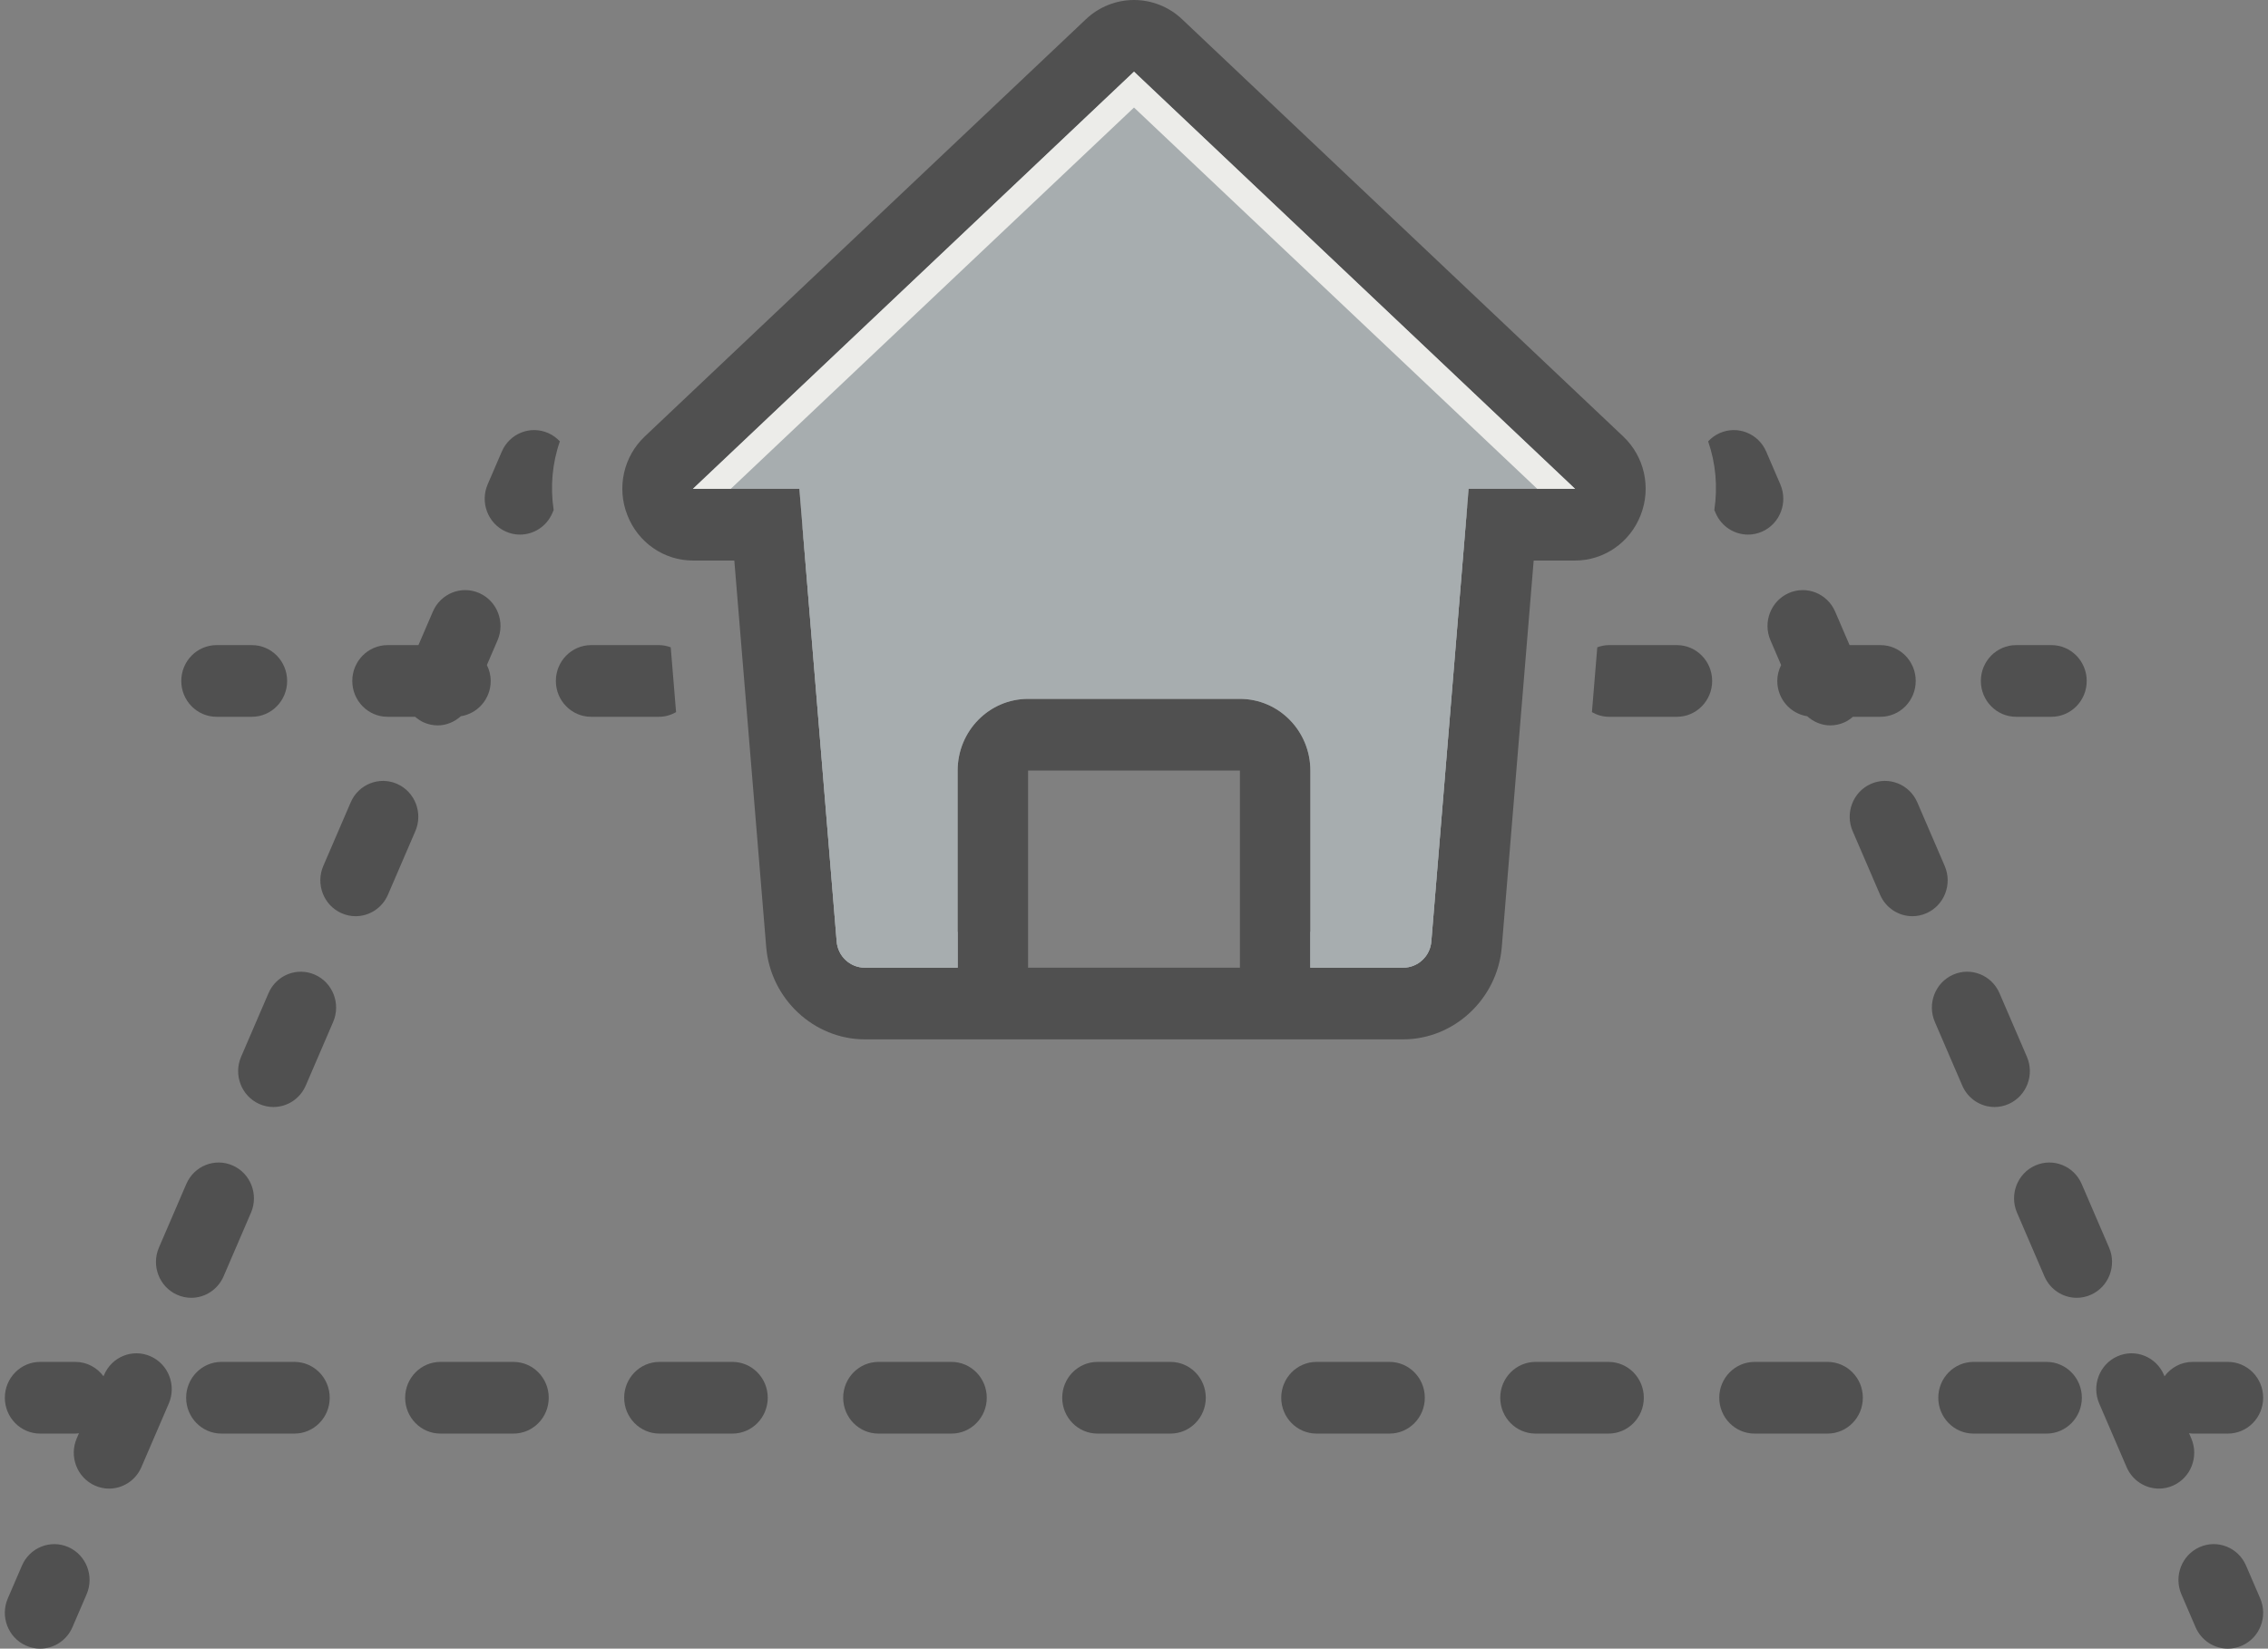 <?xml version="1.0" encoding="UTF-8" standalone="no"?><svg xmlns="http://www.w3.org/2000/svg" xmlns:xlink="http://www.w3.org/1999/xlink" fill="#000000" height="1840" preserveAspectRatio="xMidYMid meet" version="1" viewBox="734.6 1080.0 2530.8 1840.0" width="2530.8" zoomAndPan="magnify"><rect x="734.6" y="1080.0" width="2530.8" height="1840.0" fill="#808080" stroke="none"/><g><g id="change1_1"><path d="M 932.227 2525.059 C 937.371 2527.352 942.727 2528.441 947.992 2528.441 C 963.164 2528.441 977.621 2519.48 984.09 2504.461 L 1014.66 2433.48 C 1023.371 2413.25 1014.289 2389.648 994.367 2380.809 C 974.398 2371.961 951.215 2381.18 942.504 2401.41 L 911.938 2472.391 C 903.227 2492.621 912.312 2516.211 932.227 2525.059" fill="#505050"/></g><g id="change1_2"><path d="M 1034.211 2188.465 L 1003.641 2259.438 C 994.93 2279.68 1004.016 2303.273 1023.934 2312.117 C 1029.078 2314.41 1034.43 2315.492 1039.699 2315.492 C 1054.867 2315.492 1069.324 2306.535 1075.797 2291.516 L 1106.367 2220.539 C 1115.074 2200.301 1105.988 2176.707 1086.074 2167.863 C 1066.105 2158.996 1042.938 2168.234 1034.211 2188.465" fill="#505050"/></g><g id="change1_3"><path d="M 1095.355 2046.484 C 1086.645 2066.723 1095.73 2090.312 1115.645 2099.168 C 1120.789 2101.449 1126.145 2102.547 1131.41 2102.547 C 1146.582 2102.547 1161.039 2093.574 1167.508 2078.555 L 1198.078 2007.586 C 1206.789 1987.336 1197.703 1963.75 1177.785 1954.902 C 1157.816 1946.07 1134.633 1955.281 1125.922 1975.52 L 1095.355 2046.484" fill="#505050"/></g><g id="change1_4"><path d="M 856.289 2741.391 C 871.453 2741.391 885.914 2732.422 892.383 2717.398 L 922.953 2646.43 C 931.66 2626.191 922.578 2602.602 902.656 2593.75 C 882.695 2584.871 859.523 2594.109 850.797 2614.359 L 850.09 2616 C 842.906 2606.328 831.602 2599.98 818.758 2599.98 L 779.383 2599.98 C 757.637 2599.98 740.008 2617.891 740.008 2639.98 C 740.008 2662.07 757.637 2679.98 779.383 2679.98 L 818.758 2679.98 C 820.109 2679.98 821.391 2679.711 822.707 2679.578 L 820.227 2685.328 C 811.52 2705.57 820.602 2729.16 840.523 2738.012 C 845.664 2740.289 851.016 2741.391 856.289 2741.391" fill="#505050"/></g><g id="change1_5"><path d="M 810.953 2806.699 C 791.082 2797.871 767.828 2807.07 759.102 2827.309 L 743.312 2863.949 C 734.594 2884.18 743.672 2907.77 763.598 2916.621 C 768.73 2918.91 774.086 2920 779.363 2920 C 794.531 2920 808.98 2911.039 815.449 2896.02 L 831.234 2859.371 C 839.953 2839.141 830.879 2815.551 810.953 2806.699" fill="#505050"/></g><g id="change1_6"><path d="M 3057.5 2401.414 C 3048.781 2381.176 3025.547 2371.961 3005.637 2380.805 C 2985.707 2389.652 2976.625 2413.25 2985.344 2433.48 L 3015.914 2504.457 C 3022.375 2519.477 3036.832 2528.441 3052.012 2528.441 C 3057.273 2528.441 3062.633 2527.348 3067.762 2525.062 C 3087.691 2516.215 3096.773 2492.621 3088.07 2472.391 L 3057.5 2401.414" fill="#505050"/></g><g id="change1_7"><path d="M 3220.621 2599.98 L 3181.238 2599.98 C 3168.398 2599.98 3157.102 2606.324 3149.922 2615.996 L 3149.219 2614.355 C 3140.5 2594.102 3117.262 2584.863 3097.34 2593.75 C 3077.441 2602.598 3068.34 2626.191 3077.059 2646.426 L 3107.621 2717.402 C 3114.102 2732.422 3128.559 2741.383 3143.719 2741.383 C 3149 2741.383 3154.359 2740.289 3159.48 2738.008 C 3179.398 2729.156 3188.48 2705.566 3179.781 2685.332 L 3177.301 2679.574 C 3178.621 2679.711 3179.898 2679.98 3181.238 2679.98 L 3220.621 2679.98 C 3242.379 2679.98 3260 2662.066 3260 2639.98 C 3260 2617.887 3242.379 2599.98 3220.621 2599.98" fill="#505050"/></g><g id="change1_8"><path d="M 2832.938 1799.992 L 2798.488 1799.992 L 2782.383 1762.562 C 2773.66 1742.332 2750.469 1733.117 2730.523 1741.945 C 2710.594 1750.809 2701.516 1774.387 2710.223 1794.633 L 2722.098 1822.23 C 2719.457 1827.605 2717.836 1833.578 2717.836 1839.992 C 2717.836 1859.973 2732.32 1876.414 2751.191 1879.375 C 2758.348 1885.719 2767.352 1889.598 2776.883 1889.598 C 2782.152 1889.598 2787.512 1888.52 2792.656 1886.23 C 2796.234 1884.645 2799.332 1882.441 2802.188 1879.992 L 2832.938 1879.992 C 2854.684 1879.992 2872.305 1862.07 2872.305 1839.992 C 2872.305 1817.895 2854.684 1799.992 2832.938 1799.992" fill="#505050"/></g><g id="change1_9"><path d="M 2913.922 2167.859 C 2894.008 2176.707 2884.922 2200.301 2893.641 2220.535 L 2924.207 2291.508 C 2930.68 2306.527 2945.133 2315.492 2960.305 2315.492 C 2965.559 2315.492 2970.926 2314.398 2976.066 2312.113 C 2995.98 2303.266 3005.066 2279.672 2996.367 2259.438 L 2965.781 2188.465 C 2957.078 2168.23 2933.832 2158.992 2913.922 2167.859" fill="#505050"/></g><g id="change1_10"><path d="M 2874.078 1975.516 C 2865.375 1955.281 2842.141 1946.078 2822.227 1954.891 C 2802.301 1963.754 2793.219 1987.348 2801.922 2007.582 L 2832.504 2078.555 C 2838.977 2093.586 2853.434 2102.543 2868.59 2102.543 C 2873.863 2102.543 2879.227 2101.453 2884.355 2099.164 C 2904.285 2090.316 2913.363 2066.723 2904.66 2046.492 L 2874.078 1975.516" fill="#505050"/></g><g id="change1_11"><path d="M 3189.066 2806.699 C 3169.133 2815.547 3160.059 2839.137 3168.77 2859.371 L 3184.559 2896.012 C 3191.027 2911.035 3205.473 2920 3220.637 2920 C 3225.906 2920 3231.273 2918.906 3236.402 2916.617 C 3256.336 2907.773 3265.41 2884.176 3256.695 2863.941 L 3240.91 2827.301 C 3232.195 2807.07 3208.957 2797.828 3189.066 2806.699" fill="#505050"/></g><g id="change1_12"><path d="M 1015.633 1799.988 L 976.258 1799.988 C 954.512 1799.988 936.883 1817.898 936.883 1839.992 C 936.883 1862.074 954.512 1879.984 976.258 1879.984 L 1015.633 1879.984 C 1037.375 1879.984 1055.008 1862.074 1055.008 1839.992 C 1055.008 1817.898 1037.375 1799.988 1015.633 1799.988" fill="#505050"/></g><g id="change1_13"><path d="M 3023.742 1799.988 L 2984.355 1799.988 C 2962.613 1799.988 2944.984 1817.898 2944.984 1840 C 2944.984 1862.078 2962.613 1879.988 2984.355 1879.988 L 3023.742 1879.988 C 3045.484 1879.988 3063.113 1862.078 3063.113 1840 C 3063.113 1817.898 3045.484 1799.988 3023.742 1799.988" fill="#505050"/></g><g id="change1_14"><path d="M 981.688 2599.98 C 959.941 2599.98 942.312 2617.891 942.312 2639.98 C 942.312 2662.07 959.941 2679.98 981.688 2679.98 L 1063.148 2679.98 C 1084.891 2679.98 1102.52 2662.07 1102.52 2639.98 C 1102.52 2617.891 1084.891 2599.98 1063.148 2599.98 L 981.688 2599.98" fill="#505050"/></g><g id="change1_15"><path d="M 1714.863 2599.988 C 1693.117 2599.988 1675.48 2617.895 1675.48 2639.988 C 1675.48 2662.074 1693.117 2679.992 1714.863 2679.992 L 1796.336 2679.992 C 1818.082 2679.992 1835.707 2662.074 1835.707 2639.988 C 1835.707 2617.895 1818.082 2599.988 1796.336 2599.988 L 1714.863 2599.988" fill="#505050"/></g><g id="change1_16"><path d="M 2448.062 2599.984 C 2426.316 2599.984 2408.68 2617.895 2408.68 2639.984 C 2408.68 2662.07 2426.316 2679.984 2448.062 2679.984 L 2529.527 2679.984 C 2551.262 2679.984 2568.895 2662.07 2568.895 2639.984 C 2568.895 2617.895 2551.262 2599.984 2529.527 2599.984 L 2448.062 2599.984" fill="#505050"/></g><g id="change1_17"><path d="M 2203.664 2599.98 C 2181.918 2599.98 2164.289 2617.891 2164.289 2639.98 C 2164.289 2662.07 2181.918 2679.98 2203.664 2679.98 L 2285.137 2679.98 C 2306.883 2679.98 2324.512 2662.07 2324.512 2639.98 C 2324.512 2617.891 2306.883 2599.98 2285.137 2599.98 L 2203.664 2599.98" fill="#505050"/></g><g id="change1_18"><path d="M 3018.309 2599.984 L 2936.859 2599.984 C 2915.098 2599.984 2897.484 2617.895 2897.484 2639.984 C 2897.484 2662.07 2915.098 2679.984 2936.859 2679.984 L 3018.309 2679.984 C 3040.051 2679.984 3057.684 2662.07 3057.684 2639.984 C 3057.684 2617.895 3040.051 2599.984 3018.309 2599.984" fill="#505050"/></g><g id="change1_19"><path d="M 2773.93 2599.984 L 2692.449 2599.984 C 2670.719 2599.984 2653.078 2617.891 2653.078 2639.98 C 2653.078 2662.07 2670.719 2679.98 2692.449 2679.98 L 2773.93 2679.98 C 2795.676 2679.98 2813.297 2662.07 2813.297 2639.98 C 2813.297 2617.891 2795.676 2599.984 2773.93 2599.984" fill="#505050"/></g><g id="change1_20"><path d="M 1551.941 2599.98 L 1470.48 2599.98 C 1448.73 2599.98 1431.102 2617.891 1431.102 2639.98 C 1431.102 2662.07 1448.73 2679.98 1470.48 2679.98 L 1551.941 2679.98 C 1573.68 2679.98 1591.309 2662.07 1591.309 2639.98 C 1591.309 2617.891 1573.68 2599.98 1551.941 2599.98" fill="#505050"/></g><g id="change1_21"><path d="M 1307.551 2599.98 L 1226.078 2599.98 C 1204.328 2599.98 1186.699 2617.891 1186.699 2639.98 C 1186.699 2662.07 1204.328 2679.98 1226.078 2679.98 L 1307.551 2679.98 C 1329.289 2679.98 1346.922 2662.07 1346.922 2639.98 C 1346.922 2617.891 1329.289 2599.98 1307.551 2599.98" fill="#505050"/></g><g id="change1_22"><path d="M 1959.27 2599.984 C 1937.523 2599.984 1919.902 2617.891 1919.902 2639.98 C 1919.902 2662.07 1937.523 2679.984 1959.27 2679.984 L 2040.738 2679.984 C 2062.473 2679.984 2080.109 2662.07 2080.109 2639.98 C 2080.109 2617.891 2062.473 2599.984 2040.738 2599.984 L 1959.27 2599.984" fill="#505050"/></g><g id="change1_23"><path d="M 1294.551 1583.965 L 1278.766 1620.613 C 1270.059 1640.855 1279.141 1664.438 1299.062 1673.289 C 1304.203 1675.57 1309.555 1676.652 1314.824 1676.652 C 1329.996 1676.652 1344.453 1667.695 1350.922 1652.676 L 1352.414 1649.211 C 1348.5 1623.18 1350.859 1596.984 1359.32 1572.605 C 1355.781 1568.781 1351.449 1565.586 1346.414 1563.348 C 1326.457 1554.527 1303.262 1563.723 1294.551 1583.965" fill="#505050"/></g><g id="change1_24"><path d="M 2705.453 1583.969 C 2696.73 1563.723 2673.516 1554.527 2653.586 1563.352 C 2648.543 1565.578 2644.223 1568.777 2640.672 1572.613 C 2649.129 1596.984 2651.492 1623.176 2647.574 1649.203 L 2649.082 1652.688 C 2655.547 1667.691 2670 1676.652 2685.172 1676.652 C 2690.449 1676.652 2695.789 1675.566 2700.934 1673.305 C 2720.863 1664.445 2729.941 1640.863 2721.23 1620.613 L 2705.453 1583.969" fill="#505050"/></g><g id="change1_25"><path d="M 1217.633 1762.566 L 1201.52 1799.992 L 1167.078 1799.992 C 1145.332 1799.992 1127.703 1817.891 1127.703 1839.988 C 1127.703 1862.074 1145.332 1879.984 1167.078 1879.984 L 1197.824 1879.984 C 1200.672 1882.434 1203.766 1884.645 1207.355 1886.23 C 1212.5 1888.512 1217.855 1889.594 1223.121 1889.594 C 1232.652 1889.594 1241.66 1885.715 1248.824 1879.375 C 1267.688 1876.398 1282.172 1859.973 1282.172 1839.988 C 1282.172 1833.578 1280.551 1827.598 1277.906 1822.215 L 1289.789 1794.637 C 1298.496 1774.387 1289.414 1750.801 1269.496 1741.941 C 1249.527 1733.109 1226.34 1742.332 1217.633 1762.566" fill="#505050"/></g><g id="change1_26"><path d="M 2605.777 1799.984 L 2530.043 1799.984 C 2525.434 1799.984 2521.07 1800.941 2516.965 1802.434 L 2510.992 1874.793 C 2516.672 1878.008 2523.098 1879.988 2530.043 1879.988 L 2605.777 1879.988 C 2627.523 1879.988 2645.148 1862.086 2645.148 1839.984 C 2645.148 1817.898 2627.523 1799.984 2605.777 1799.984" fill="#505050"/></g><g id="change1_27"><path d="M 1354.871 1839.992 C 1354.871 1862.074 1372.496 1879.984 1394.238 1879.984 L 1469.957 1879.984 C 1476.91 1879.984 1483.332 1878 1489.004 1874.805 L 1483.051 1802.434 C 1478.934 1800.949 1474.574 1799.988 1469.957 1799.988 L 1394.238 1799.988 C 1372.496 1799.988 1354.871 1817.898 1354.871 1839.992" fill="#505050"/></g><g id="change1_28"><path d="M 2545.789 1566.996 L 2053.602 1101.41 C 2038.605 1087.203 2019.207 1080 2000 1080 C 1980.797 1080 1961.398 1087.203 1946.402 1101.41 L 1454.199 1566.996 C 1430.402 1589.406 1422.602 1624.195 1434.598 1654.793 C 1446.398 1685.391 1475.398 1705.598 1507.801 1705.598 L 1554 1705.598 L 1589.598 2137.004 C 1594.398 2194.797 1642.801 2240 1699.801 2240 L 2300.207 2240 C 2357.191 2240 2405.594 2194.797 2410.395 2137.004 L 2445.992 1705.598 L 2492.191 1705.598 C 2524.598 1705.598 2553.602 1685.391 2565.406 1654.793 C 2577.391 1624.195 2569.598 1589.406 2545.789 1566.996 M 2118.199 2160.008 L 1881.805 2160.008 L 1881.805 1940.004 L 2118.199 1940.004 L 2118.199 2160.008 M 2373.402 1625.594 L 2331.809 2130.395 C 2330.605 2147.199 2316.793 2160.008 2300.207 2160.008 L 2196.805 2160.008 L 2196.805 1940.004 C 2196.805 1895.793 2161.605 1860 2118.199 1860 L 1881.805 1860 C 1838.398 1860 1803.199 1895.793 1803.199 1940.004 L 1803.199 2160.008 L 1699.801 2160.008 C 1683.199 2160.008 1669.398 2147.199 1668.199 2130.395 L 1626.598 1625.594 L 1507.801 1625.594 L 2000 1160.008 L 2492.191 1625.594 L 2373.402 1625.594" fill="#505050"/></g><g id="change2_1"><path d="M 2492.195 1625.605 L 2373.402 1625.605 L 2331.797 2130.395 C 2330.594 2147.207 2316.793 2159.996 2300.207 2159.996 L 2196.801 2159.996 L 2196.801 1940.008 C 2196.801 1895.805 2161.605 1860 2118.203 1860 L 1881.805 1860 C 1838.402 1860 1803.207 1895.805 1803.207 1940.008 L 1803.207 2159.996 L 1699.801 2159.996 C 1683.199 2159.996 1669.398 2147.207 1668.199 2130.395 L 1626.598 1625.605 L 1507.801 1625.605 L 2000.004 1160.004 L 2492.195 1625.605" fill="#a7adaf"/></g><g id="change3_1"><path d="M 1629.805 1664.586 L 1668.188 2130.406 C 1669.391 2147.199 1683.191 2160.008 1699.797 2160.008 L 1803.199 2160.008 L 1803.199 2120.004 L 1699.797 2120.004 C 1683.191 2120.004 1669.391 2107.211 1668.188 2090.402 C 1668.188 2090.402 1630.922 1664.812 1629.805 1664.586" fill="#a7adaf"/></g><g id="change4_1"><path d="M 2371.863 1644.262 L 2331.801 2130.406 L 2371.863 1644.262" fill="#4e5152"/></g><g id="change3_2"><path d="M 2371.863 1644.262 C 2370.684 1645.133 2331.801 2090.402 2331.801 2090.402 C 2330.594 2107.195 2316.801 2120 2300.195 2120 L 2196.797 2120 L 2196.797 2160.004 L 2300.195 2160.004 C 2316.801 2160.004 2330.594 2147.199 2331.801 2130.406 L 2371.863 1644.262" fill="#a7adaf"/></g><g id="change5_1"><path d="M 2000.004 1160.004 L 1507.801 1625.605 L 1549.996 1625.605 L 2000.004 1200.008 L 2449.996 1625.605 L 2492.195 1625.605 L 2000.004 1160.004" fill="#ecece9"/></g></g></svg>